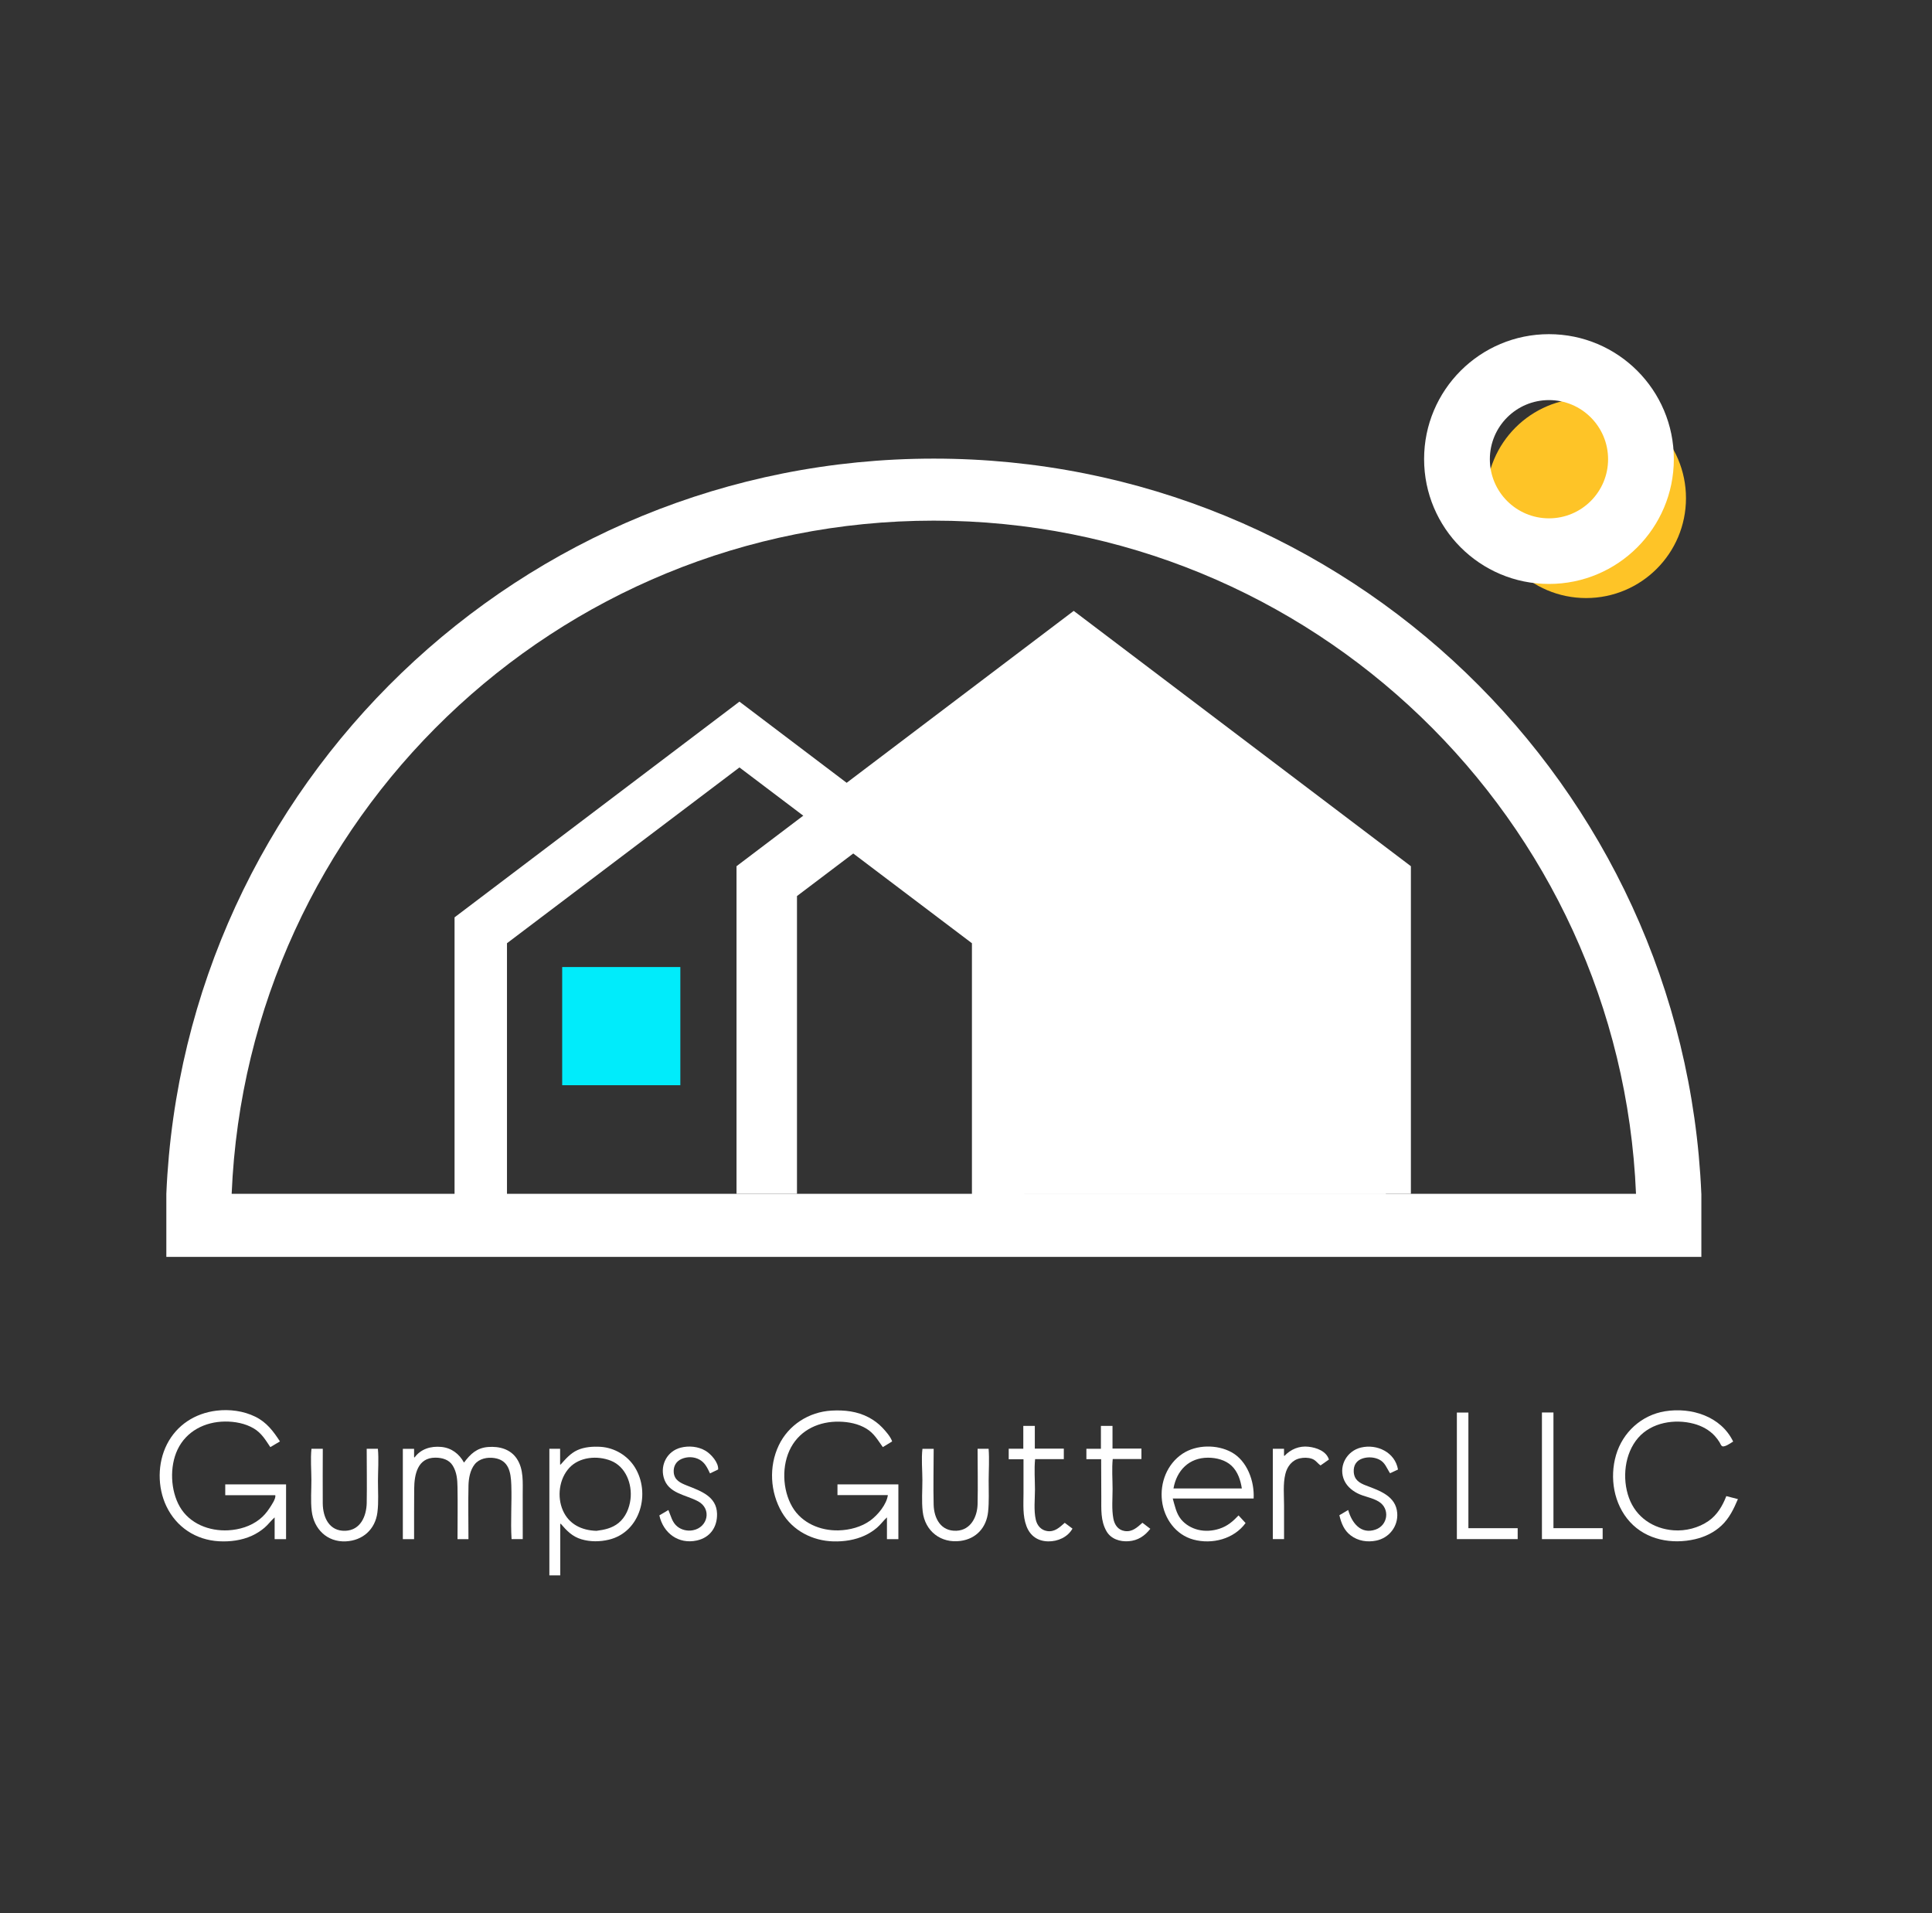<?xml version="1.0" encoding="UTF-8"?>
<svg id="Layer_1" data-name="Layer 1" xmlns="http://www.w3.org/2000/svg" viewBox="0 0 1319 1306">
  <rect x="0" y="0" width="1319" height="1306" fill="#333333" stroke="none"/>
  <defs>
    <style>
      .cls-1, .cls-2 {
        fill: #fff;
      }

      .cls-1, .cls-3, .cls-4 {
        stroke-width: 0px;
      }

      .cls-2 {
        stroke: #fff;
        stroke-miterlimit: 10;
      }

      .cls-3 {
        fill: #fec427;
      }

      .cls-4 {
        fill: #00ecfb;
      }
    </style>
  </defs>
  <g id="Green_Arc" data-name="Green Arc">
    <path class="cls-1" d="M112.55,814.88v.22c0-.07,0-.15,0-.22h0Z"/>
    <path class="cls-1" d="M1160.53,814.88h0c0,.07,0,.15,0,.22v-.22Z"/>
    <path class="cls-1" d="M1161.52,814.88c-11.86-279.15-241.91-501.83-523.98-501.83S125.42,535.73,113.56,814.88c0,.07,0,.15,0,.22v42.86h1047.98v-42.87c0-.07,0-.15,0-.22ZM158.16,814.88c10.65-255.57,221.19-459.49,479.38-459.49s468.73,203.93,479.38,459.49H158.16Z"/>
  </g>
  <polygon id="Small_House" data-name="Small House" class="cls-2" points="504.83 479.56 504.83 479.56 504.83 479.56 504.83 479.56 504.83 479.56 310.83 626.43 310.83 814.88 345.62 814.88 345.62 643.6 504.83 523.22 664.05 643.6 664.05 814.88 698.83 814.88 698.83 626.43 504.83 479.56"/>
  <rect id="Window" class="cls-4" x="383.81" y="660.1" width="80.67" height="80.67"/>
  <polygon id="Big_House" data-name="Big House" class="cls-1" points="963.23 591.27 733.03 416.99 733.03 416.99 733.03 416.99 733.03 416.99 733.03 416.99 502.83 591.27 502.83 814.88 544.11 814.88 544.11 611.64 601.52 568.23 685.7 634.04 685.7 815.1 946.14 815.1 946.14 814.88 963.23 814.88 963.23 591.27"/>
  <circle id="Yellow_Sun" data-name="Yellow Sun" class="cls-3" cx="1082.86" cy="340.05" r="68.18"/>
  <path id="Sun_Outline" data-name="Sun Outline" class="cls-1" d="M1057.5,228.1c-47.08,0-85.25,38.17-85.25,85.25s38.17,85.25,85.25,85.25,85.25-38.17,85.25-85.25-38.17-85.25-85.25-85.25ZM1057.5,353.82c-22.29,0-40.36-18.07-40.36-40.36s18.07-40.36,40.36-40.36,40.36,18.07,40.36,40.36-18.07,40.36-40.36,40.36Z"/>
  <g id="Text">
    <g>
      <path class="cls-1" d="M191.11,983.92c-2.28,1.35-4.35,2.57-6.56,3.88-3.31-4.95-5.96-9.55-11.25-12.72-5.84-3.5-13.07-4.81-19.8-4.74-13.63.15-26.27,6.55-32.26,19.09-5.53,11.58-4.91,27.96,1.53,39.1,6.7,11.59,20.15,16.76,33.11,16.05,7.58-.42,15.21-2.72,21.24-7.45,2.69-2.11,4.95-4.69,6.8-7.55,1.2-1.85,4.65-6.7,4-8.96h-34.14v-7.38h41.52v37.39h-7.8v-14.86c-2.48,2.17-4.4,4.92-6.94,7.07-2.61,2.21-5.53,4.06-8.64,5.48-6.94,3.15-14.9,4.17-22.46,3.74-15.8-.89-29.05-9.64-35.87-23.91-6.19-12.95-6.13-29.39.36-42.21,6.72-13.26,19.19-21.23,33.81-23.02,8.94-1.09,18.42.13,26.54,4.12,7.71,3.79,12.26,9.85,16.82,16.87Z"/>
      <path class="cls-1" d="M606.16,1020.56h-34.41v-7.34h41.58v37.4h-7.8v-14.86c-2.42,2.2-4.3,4.91-6.82,7.06-2.5,2.13-5.29,3.92-8.28,5.3-6.64,3.09-14.17,4.22-21.45,4.03-14.3-.38-27.86-7.35-35.17-19.83-8.05-13.76-9.02-31.26-2.15-45.7,6.64-13.96,20.6-22.86,35.96-23.74,8.87-.51,17.62.45,25.55,4.67,3.43,1.83,6.58,4.16,9.26,6.99,2.32,2.46,5.58,6.14,6.65,9.38-2.07,1.26-4.15,2.53-6.36,3.87-3.48-4.79-5.94-9.39-11.2-12.59-5.51-3.36-12.12-4.65-18.51-4.78-13.52-.29-26.3,5.37-32.93,17.46-6.59,12.01-6.04,28.88.8,40.67,6.42,11.06,19.14,16.41,31.64,16.08,7.57-.2,15.66-2.31,21.81-6.86,4.97-3.67,11-10.86,11.82-17.2Z"/>
      <path class="cls-1" d="M319.83,1050.64h-7.48c0-11.83.2-23.69-.01-35.52-.09-5.22-.46-10.13-3.25-14.69-2.51-4.12-7.21-5.42-11.85-5.43-12.21-.02-14.39,11.53-14.47,21.3-.09,11.44-.07,22.88-.07,34.32h-7.68v-61.64h7.68v5.66l.33.24c4.31-5.9,11.18-7.88,18.24-7.21,6.92.65,12.21,4.68,15.51,10.69,4.42-5.91,8.75-10.05,16.5-10.64,7.59-.57,15.19,1.39,19.58,8.03,4.81,7.27,3.97,16.28,4,24.58.04,10.09.02,20.17.02,30.26h-7.63c-.76-12.28.25-24.68-.18-36.98-.3-8.72-1.7-16.86-11.54-18.34-4.82-.73-10.33.33-13.49,4.32-3.07,3.89-4.09,9.56-4.2,14.37-.28,12.21-.02,24.46-.02,36.68Z"/>
      <path class="cls-1" d="M1178.56,1021.24c2.67.69,5.23,1.34,7.94,2.04-2.83,6.67-5.84,13-11.2,18.05-5.03,4.73-11.34,7.76-18.03,9.32-15.79,3.68-33.27.52-44.5-11.81-11.06-12.13-14.01-30.16-9.49-45.61,4.54-15.52,17.38-27.31,33.48-29.9,17.95-2.89,38.16,3.44,46.48,20.66-1.53.93-5.5,3.83-7.31,3.25-.98-.31-1.5-2-1.97-2.75-.96-1.53-2.02-2.98-3.24-4.31-3.83-4.17-8.89-6.87-14.33-8.33-13.03-3.48-28.81-.95-37.97,9.58-9.39,10.8-11.1,27.83-6.3,41.03,4.8,13.19,16.53,21.08,30.41,22.12,8.26.62,17.09-1.62,23.92-6.37,5.91-4.11,9.59-10.37,12.13-16.97Z"/>
      <path class="cls-1" d="M382.49,1040.25v35.1h-7.43v-86.42h7.34v10.75c.1.02.2.05.31.07,3.45-3.84,6.7-7.72,11.51-9.9,4.8-2.17,10.58-2.57,15.77-2.25,9.46.59,18.36,5.85,23.38,13.88,11.05,17.68,3.87,44.27-17.58,49.48-6.14,1.49-12.78,1.56-18.85-.25-6.2-1.85-10.03-5.82-14.11-10.61-.11.04-.22.09-.34.13ZM407.22,1044.94c5.47-.69,10.66-1.79,15.07-5.36,4.83-3.91,7.44-10.18,8.16-16.24,1.24-10.33-3.19-22.19-13.36-26.24-9.2-3.67-21.42-2.71-28.42,4.85-6.95,7.51-8.45,19.66-4.45,28.93,4.14,9.6,12.94,13.78,23,14.06Z"/>
      <path class="cls-1" d="M855.88,1022.86h-55.24c1.42,4.89,2.36,10.18,5.67,14.22,2.93,3.58,7.13,6.02,11.6,7.13,4.79,1.19,9.99.82,14.65-.72,5.47-1.8,9.14-4.97,13.01-9.06,1.67,1.81,3.24,3.51,4.8,5.19-7.91,10.92-22.84,14.74-35.59,11.3-12.13-3.27-20.02-14.36-21.48-26.5-1.48-12.33,3.48-25.11,14.03-32.12,9.46-6.29,23.57-6.43,33.46-1,10.7,5.88,15.71,19.81,15.08,31.56ZM801.14,1016.03h46.68c-.87-5.63-2.72-11.38-6.93-15.43-4.19-4.02-10.5-5.59-16.18-5.58-12.93,0-21.39,8.69-23.56,21.01Z"/>
      <path class="cls-1" d="M250.35,988.94h7.64c.67,7.19.07,14.69.05,21.91-.02,7.11.53,14.53-.39,21.6-1.5,11.52-10,19.15-21.61,19.68-12.77.58-21.82-8.49-23.24-20.77-.8-6.92-.19-14.2-.21-21.16-.01-6.98-.68-14.32.05-21.26h7.73c0,12.42-.13,24.84-.02,37.26.09,9.54,4.39,19.12,15.44,18.71,10.39-.39,14.41-10.07,14.57-19.03.22-12.3-.01-24.63-.01-36.93Z"/>
      <path class="cls-1" d="M667.41,988.93h7.53c.56,7.16.06,14.56.03,21.74-.03,7.06.37,14.32-.39,21.34-1.15,10.71-8.07,18.38-18.84,19.82-13.41,1.79-24.29-6.69-25.81-20.1-.8-7.03-.2-14.41-.21-21.48-.01-6.94-.79-14.39.04-21.28h7.67c0,12.7-.34,25.43-.02,38.13.24,9.48,5.01,18.27,15.65,17.78,9.72-.45,14.16-9.57,14.35-18.17.28-12.58,0-25.2,0-37.79Z"/>
      <path class="cls-1" d="M914.42,1034.28c1.94-1.15,3.89-2.3,6.01-3.55,2.4,8.65,8.58,16.86,18.67,13.36,8.49-2.95,10-14.19,2.3-19.03-4.5-2.83-10.03-3.34-14.74-5.78-4.29-2.22-7.94-5.56-9.5-10.24-3.05-9.16,2.75-18.73,11.97-20.94,11.01-2.64,23.33,3.25,25.3,15.01-1.81.84-3.56,1.66-5.42,2.53-2.34-3.54-3.39-7.4-7.46-9.38-3.36-1.64-7.54-1.88-11.1-.78-4.35,1.35-6.5,4.7-6.23,9.23.33,5.41,3.77,7.55,8.44,9.32,9.31,3.53,20.4,7.19,21.25,18.82.67,9.1-5.56,16.98-14.36,18.77-6.07,1.23-12.35.28-17.36-3.51-4.61-3.49-6.48-8.38-7.78-13.81Z"/>
      <path class="cls-1" d="M450.13,1034.41c2.04-1.2,4.05-2.4,6.2-3.67,1.71,4.05,2.54,8.47,6.17,11.33,2.95,2.33,6.9,3.18,10.57,2.48,10.25-1.94,13.01-14.63,3.53-19.74-8.54-4.61-20.61-5.31-23.52-16.41-2.32-8.86,2.6-17.82,11.5-20.19,5.6-1.49,12.05-.9,17.08,2.08,3.77,2.23,8.99,8.04,8.63,12.77-1.75.85-3.57,1.73-5.56,2.69-1.82-3.77-3.36-7.32-7.22-9.44-3.7-2.04-8.31-2.11-12.16-.45-3.77,1.62-5.69,5.04-5.39,9.11.4,5.43,4.59,7.31,9.15,9.11,9.49,3.73,20.11,7.43,20.42,19.17.24,9.19-4.76,16.33-13.84,18.3-12.5,2.72-22.87-5.05-25.54-17.14Z"/>
      <path class="cls-1" d="M751.77,996.05h-10.08v-7.13h9.92v-15.59h7.91v15.47h19.75v7.13h-19.6c-.66,6.71-.11,13.72-.1,20.47.01,6.59-.68,13.67.53,20.16.8,4.28,3.21,7.84,7.75,8.52,5.18.77,8.52-2.47,12.1-5.64,1.69,1.29,3.48,2.66,5.39,4.12-3.86,4.9-8.43,8-14.81,8.48-5.9.44-12.08-1.49-15.14-6.87-4.1-7.21-3.48-15.01-3.52-23.01-.04-8.7-.1-17.4-.1-26.1Z"/>
      <path class="cls-1" d="M698.74,996.06h-10.08v-7.16h9.96v-15.58h7.86v15.52h19.8v7.15h-19.6c-.7,6.79-.11,13.92-.1,20.75,0,6.63-.91,14.09.56,20.58.91,4,3.59,7.16,7.77,7.78,5.16.76,8.44-2.48,12-5.63,1.64,1.23,3.44,2.58,5.29,3.97-3.3,5.82-10.01,8.81-16.57,8.7-7.16-.12-12.34-3.76-14.85-10.39-2.68-7.06-2.03-14.78-2.03-22.19,0-7.83,0-15.67,0-23.5Z"/>
      <path class="cls-1" d="M1036.14,1043.12v7.46h-41.52v-86.36h7.87v78.9h33.65Z"/>
      <path class="cls-1" d="M1052.71,964.16h7.85v78.96h33.59v7.49h-41.45v-86.45Z"/>
      <path class="cls-1" d="M907.28,996.27c-1.9,1.34-3.79,2.67-5.71,4.02-2.2-1.49-3.23-3.61-5.95-4.54-2.57-.88-5.62-.88-8.25-.28-5.33,1.21-8.59,5.57-9.84,10.68-1.68,6.86-.88,14.53-.89,21.53,0,7.63,0,15.26,0,22.9h-7.66v-61.64h7.64v4.56c.08.12.16.24.23.36,4.34-4.62,10.16-7.05,16.51-6.32,5.45.62,12.13,2.96,13.91,8.74Z"/>
    </g>
  </g>
</svg>